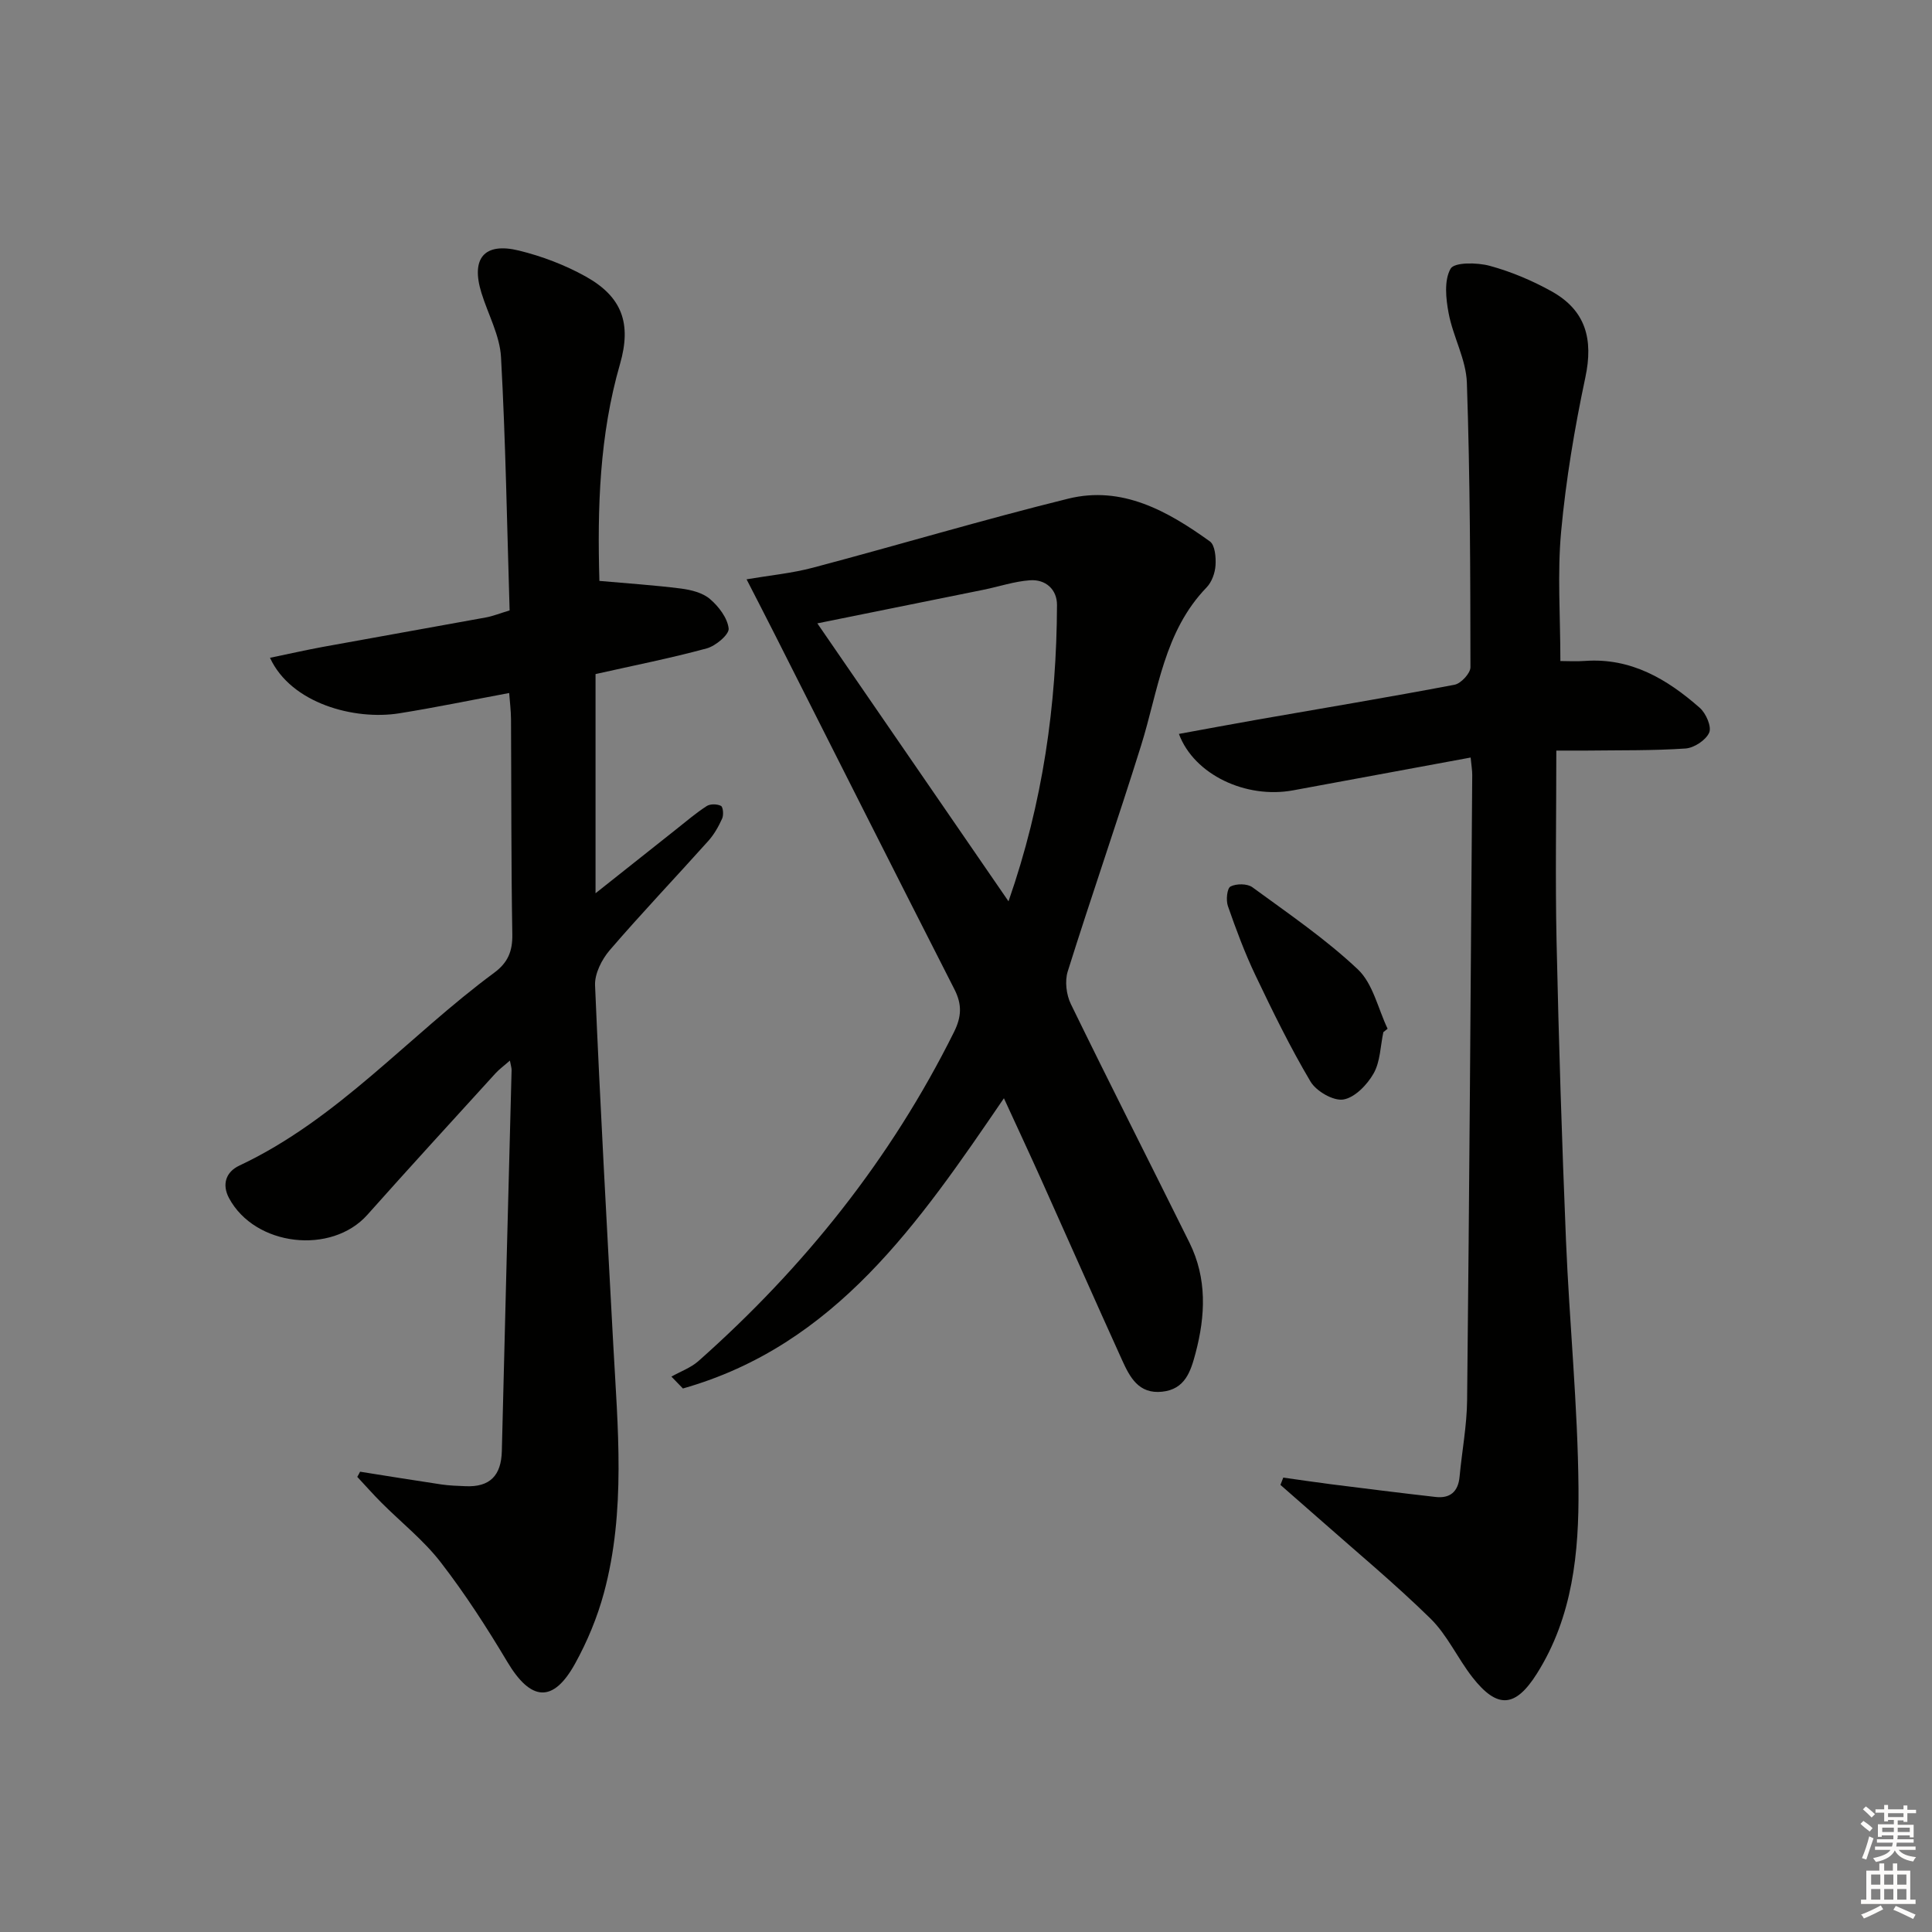 <svg enable-background="new 0 0 400 400" viewBox="0 0 400 400" xmlns="http://www.w3.org/2000/svg"><rect x="0" y="0" width="400" height="400" fill="#808080" stroke="none"/><g fill="#010100"><path d="m74.55 304.7c5.61.89 11.22 1.8 16.84 2.64 1.63.24 3.3.29 4.95.36 5.09.24 7.44-2.2 7.56-7.29.63-26.29 1.34-52.57 2.02-78.85.01-.46-.16-.93-.35-1.98-1.19 1.05-2.19 1.77-3.01 2.67-8.85 9.73-17.74 19.42-26.49 29.25-7.43 8.35-23.28 6.55-28.64-3.42-1.55-2.89-.63-5.46 2.11-6.75 20.42-9.6 35.02-26.82 52.76-39.92 2.85-2.1 3.83-4.45 3.77-7.97-.25-14.83-.19-29.66-.27-44.49-.01-1.79-.24-3.57-.38-5.47-7.9 1.47-15.32 3.02-22.81 4.21-9.2 1.46-22.34-2.01-26.71-11.5 3.82-.79 7.38-1.6 10.96-2.26 11.25-2.06 22.52-4.04 33.77-6.1 1.42-.26 2.78-.82 4.88-1.45-.54-17.58-.82-35.03-1.78-52.44-.25-4.49-2.68-8.85-4.05-13.29-2.22-7.15.56-10.54 7.77-8.77 4.77 1.17 9.53 2.98 13.82 5.37 7.56 4.22 9.51 9.75 7.09 18.14-4.25 14.73-4.7 29.77-4.26 44.88 5.78.52 11.35.88 16.87 1.58 2.09.27 4.49.86 6.01 2.16 1.81 1.54 3.63 3.92 3.88 6.11.14 1.23-2.67 3.61-4.53 4.12-7.51 2.04-15.16 3.55-23.03 5.32v45.38c5.9-4.68 11.28-8.96 16.67-13.22 2.08-1.65 4.11-3.39 6.34-4.83.74-.48 2.16-.45 2.96-.04.44.23.58 1.87.25 2.61-.74 1.65-1.67 3.3-2.87 4.64-6.77 7.56-13.78 14.92-20.4 22.61-1.66 1.93-3.15 4.88-3.05 7.29 1.05 24.75 2.43 49.48 3.76 74.22.93 17.27 2.66 34.59-1.93 51.6-1.37 5.06-3.44 10.05-5.98 14.64-4.54 8.2-9.15 7.77-14.01-.38-4.24-7.1-8.74-14.09-13.79-20.62-3.53-4.57-8.2-8.26-12.31-12.38-1.71-1.71-3.31-3.54-4.97-5.31.21-.35.4-.71.58-1.07z"/><path d="m304.48 156.84c-12.66 2.34-24.7 4.56-36.75 6.79-9.72 1.8-20.49-3.2-23.65-11.68 5.55-1.01 10.96-2.03 16.39-2.98 13.56-2.37 27.14-4.63 40.67-7.2 1.33-.25 3.3-2.37 3.3-3.62-.02-19.64-.07-39.29-.74-58.91-.16-4.82-2.85-9.5-3.77-14.36-.58-3.04-.97-6.84.4-9.25.77-1.36 5.49-1.3 8.08-.6 4.44 1.21 8.81 3.05 12.83 5.29 7.09 3.94 8.67 9.93 6.99 17.82-2.23 10.51-4.02 21.18-5.01 31.87-.81 8.71-.16 17.55-.16 26.85 1.56 0 3.32.11 5.08-.02 9.54-.69 17.03 3.77 23.78 9.71 1.28 1.12 2.49 3.89 1.95 5.13-.68 1.56-3.13 3.17-4.91 3.29-6.8.46-13.65.34-20.47.43-1.95.02-3.89 0-6.27 0 0 13.65-.23 26.62.05 39.57.45 20.62 1.1 41.24 1.95 61.85.71 17.11 2.44 34.19 2.59 51.3.11 13.26-1.18 26.6-8.61 38.38-4.44 7.04-8.17 7.39-13.36.75-3.06-3.92-5.18-8.71-8.67-12.14-7.46-7.31-15.54-14-23.37-20.93-2.56-2.26-5.13-4.5-7.7-6.75.2-.5.4-1 .59-1.51 3.28.46 6.55.95 9.83 1.37 7.23.91 14.46 1.82 21.7 2.64 3 .34 4.68-1.08 4.97-4.19.49-5.29 1.51-10.57 1.56-15.86.46-43.13.74-86.26 1.06-129.4.01-.96-.17-1.94-.33-3.64z"/><path d="m154.57 119.94c4.82-.82 9.4-1.25 13.79-2.42 17.62-4.67 35.09-9.9 52.78-14.27 11.19-2.77 20.62 2.57 29.35 8.84 1.07.77 1.28 3.3 1.17 4.97-.1 1.57-.77 3.44-1.84 4.55-8.85 9.15-10.02 21.38-13.56 32.71-4.89 15.66-10.29 31.16-15.2 46.81-.63 2.01-.29 4.82.65 6.75 8.06 16.54 16.4 32.93 24.56 49.41 3.66 7.4 3.31 15.1 1.26 22.85-1.01 3.8-2.16 7.5-6.94 8-4.87.51-6.68-3.04-8.28-6.56-5.63-12.4-11.12-24.86-16.7-37.28-2.44-5.44-4.97-10.84-7.76-16.92-17.59 25.77-34.87 51.14-66.46 60.09-.79-.82-1.58-1.64-2.38-2.46 1.88-1.06 4.01-1.82 5.59-3.21 21.89-19.41 39.86-41.86 52.93-68.16 1.57-3.17 1.66-5.7.07-8.82-12.45-24.43-24.78-48.92-37.15-73.39-1.78-3.52-3.58-7.01-5.88-11.49zm54.23 66.67c7.14-20.47 9.96-40.7 10.04-61.36.01-3.22-2.36-5.35-5.61-5.11-3.24.23-6.42 1.32-9.64 1.97-11.4 2.32-22.8 4.61-34.37 6.95 12.98 18.87 26.03 37.84 39.58 57.55z"/><path d="m286.41 213.69c-.62 2.89-.63 6.12-2.02 8.56-1.32 2.33-3.89 5-6.26 5.39-2.07.34-5.61-1.71-6.8-3.71-4.22-7.11-7.86-14.58-11.43-22.06-2.2-4.62-3.99-9.45-5.68-14.29-.42-1.21-.18-3.67.55-4.04 1.2-.62 3.47-.62 4.53.16 7.45 5.45 15.15 10.7 21.83 17 3.13 2.96 4.17 8.12 6.16 12.29-.3.23-.59.46-.88.7z"/></g><path d="m385.2 377.6.6-.6c.6.4 1.3.9 1.9 1.5l-.6.7c-.8-.6-1.4-1.1-1.9-1.6zm.3 7.1c.6-1.4 1.1-2.9 1.5-4.5.3.1.6.3.9.4-.5 1.4-1 2.9-1.5 4.4zm.2-10.1.6-.6c.7.5 1.3 1.1 1.9 1.6l-.7.7c-.6-.6-1.2-1.2-1.8-1.7zm8.4-.8h.8v.9h1.8v.7h-1.8v1.8h-.8v-.3h-1.2v.9h3.3v2.6h-.8v-.4h-2.5c0 .3 0 .6-.1.8h3.4v.7h-3.5c0 .3-.1.6-.1.8h4v.7h-3.5c.7.9 1.9 1.3 3.6 1.5-.2.2-.4.5-.6.9-1.9-.3-3.2-1.1-3.8-2.3-.5 1.1-1.8 2-3.9 2.4-.2-.3-.4-.5-.6-.8 1.9-.4 3.1-.9 3.6-1.7h-3.2v-.7h3.5c.1-.2.1-.5.2-.8h-3.3v-.7h3.4c0-.2 0-.5 0-.8h-2.4v.3h-.8v-2.6h3.3v-.9h-1.2v.3h-.8v-1.8h-1.8v-.7h1.8v-.9h.8v.9h3.2zm-4.4 5.5h2.4c0-.3 0-.6 0-.9h-2.4zm1.2-3.1h3.2v-.8h-3.2zm4.4 2.2h-2.4v.9h2.5v-.9z" fill="#fcfbfa"/><path d="m389.2 385.8h.9v1.5h1.8v-1.5h.9v1.5h2.7v6h1.1v.9h-11.3v-.9h1.1v-6h2.7v-1.5zm.2 8.7.5.8c-1.2.6-2.5 1.3-4 1.9-.2-.3-.3-.6-.6-.8 1.6-.6 3-1.3 4.1-1.9zm-2-4.3h1.9v-2.1h-1.9zm0 3.1h1.9v-2.2h-1.9zm2.7-3.1h1.9v-2.1h-1.9zm0 3.1h1.9v-2.2h-1.9zm2.4 1.3c1.4.6 2.7 1.2 4.1 1.8l-.5.9c-1.5-.7-2.8-1.4-4.1-1.9zm2.2-6.5h-1.9v2.1h1.9zm-1.9 5.2h1.9v-2.2h-1.9z" fill="#fcfbfa"/></svg>